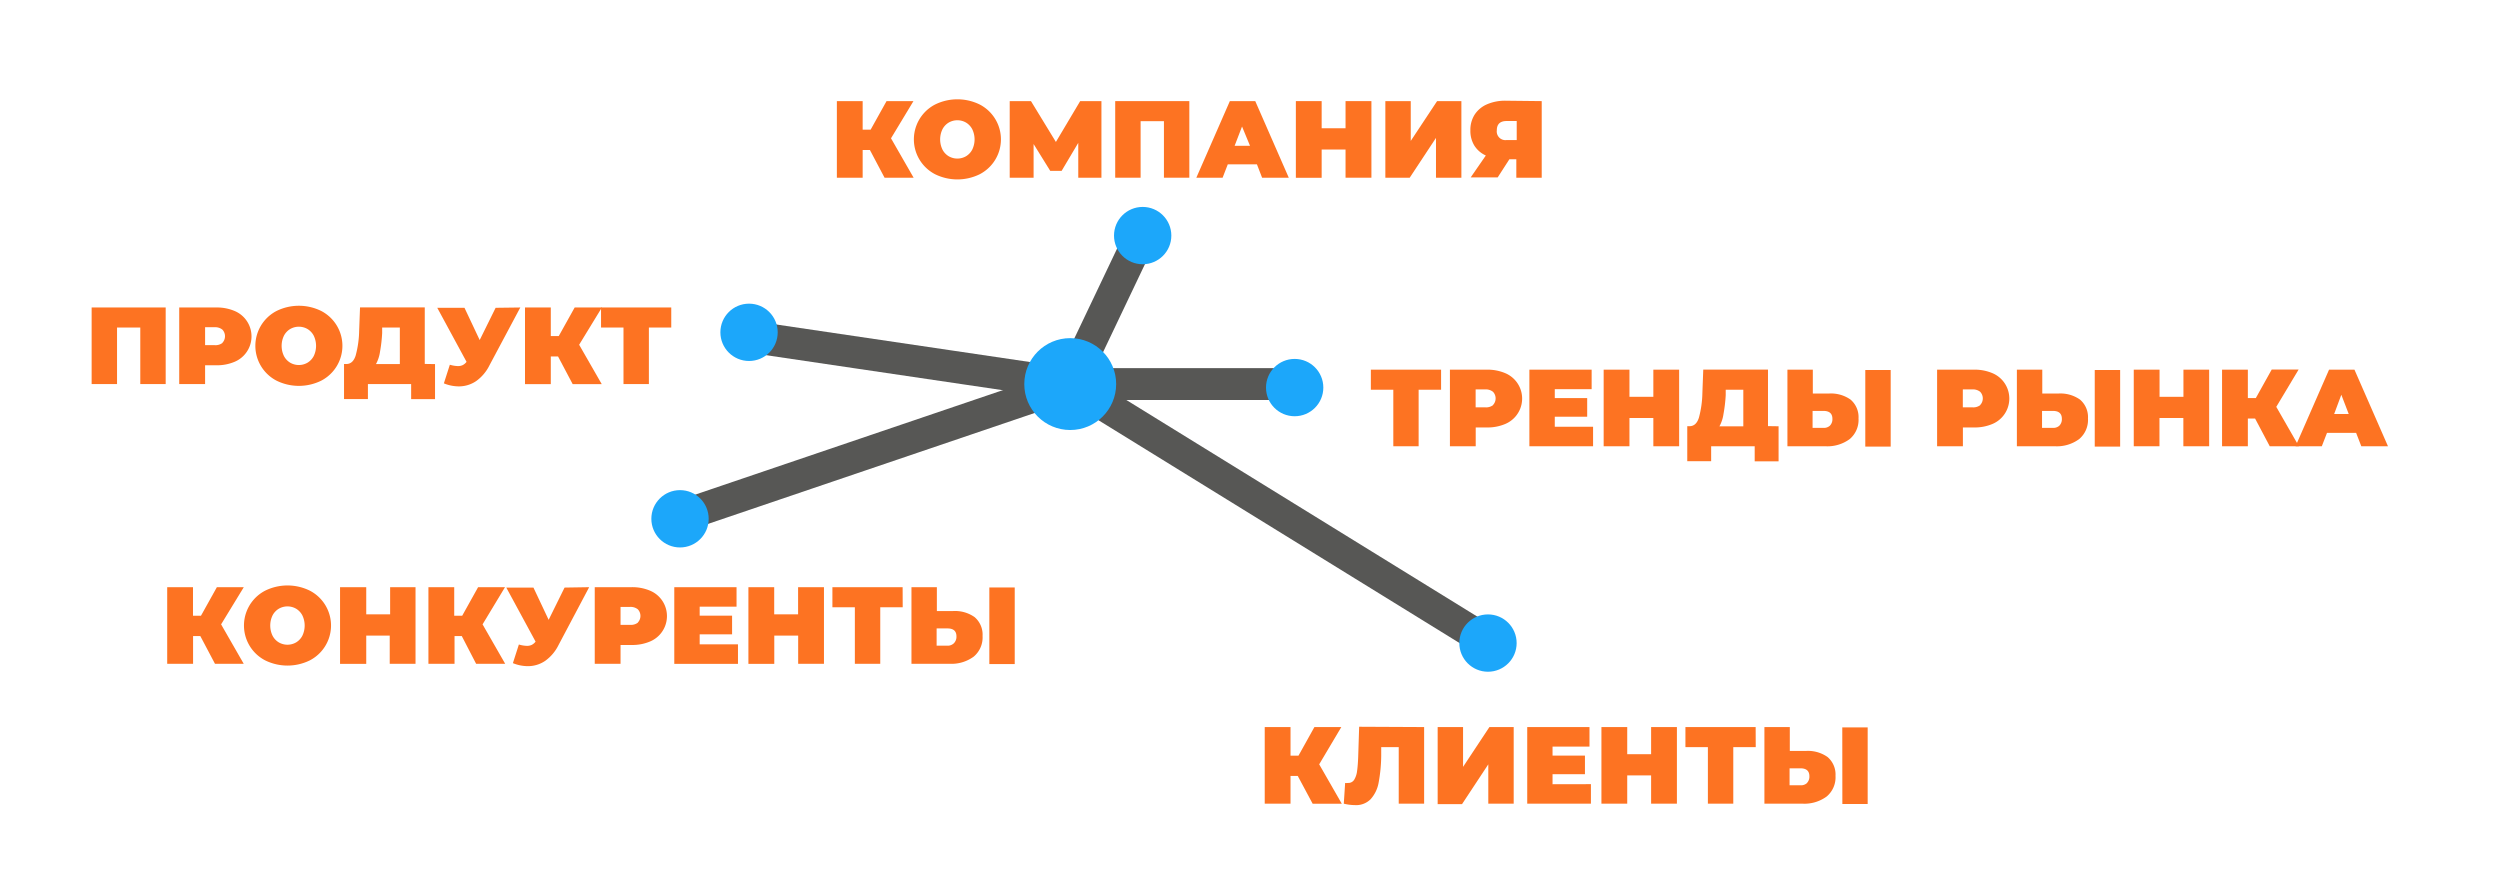 <svg id="Слой_1" data-name="Слой 1" xmlns="http://www.w3.org/2000/svg" viewBox="0 0 314 111.77"><defs><style>.cls-1{fill:#fd7322;}.cls-2{fill:none;stroke:#575755;stroke-miterlimit:10;stroke-width:4px;}.cls-3{fill:#1ca7fa;}</style></defs><title>icon_v5-3_21</title><path class="cls-1" d="M111.91,17.37l2.84,4.95H111.1l-1.84-3.48h-.91v3.48h-3.24V12.7h3.24v3.59h1l2-3.59h3.38Z"/><path class="cls-1" d="M117.46,21.89a4.93,4.93,0,0,1,0-8.77,6.35,6.35,0,0,1,5.58,0,4.93,4.93,0,0,1,0,8.77,6.35,6.35,0,0,1-5.58,0Zm3.88-2.27a2.12,2.12,0,0,0,.78-.84,2.95,2.95,0,0,0,0-2.54,2.13,2.13,0,0,0-.78-.84,2.17,2.17,0,0,0-2.19,0,2.12,2.12,0,0,0-.78.84,2.95,2.95,0,0,0,0,2.54,2.11,2.11,0,0,0,.78.84,2.17,2.17,0,0,0,2.19,0Z"/><path class="cls-1" d="M135.43,22.32l0-4.38-2.09,3.52h-1.43l-2.09-3.37v4.23h-3V12.7h2.67l3.13,5.13,3.05-5.13h2.67l0,9.62Z"/><path class="cls-1" d="M149.38,12.7v9.62h-3.19v-7.1h-2.93v7.1h-3.19V12.7Z"/><path class="cls-1" d="M157.87,20.64h-3.66l-.65,1.68h-3.3l4.21-9.62h3.19l4.21,9.62h-3.35ZM157,18.31,156,15.89l-.93,2.42Z"/><path class="cls-1" d="M172.25,12.7v9.62H169V18.78h-3v3.55h-3.24V12.7H166v3.41h3V12.7Z"/><path class="cls-1" d="M174,12.7h3.19v5l3.31-5h3.05v9.62h-3.19v-5l-3.3,5H174Z"/><path class="cls-1" d="M193.64,12.7v9.62h-3.19V20h-.87l-1.47,2.28h-3.39l1.9-2.75a3.3,3.3,0,0,1-1.44-1.24,3.52,3.52,0,0,1-.5-1.9,3.56,3.56,0,0,1,.54-2,3.5,3.5,0,0,1,1.55-1.29,5.68,5.68,0,0,1,2.36-.45ZM188,16.37a1.09,1.09,0,0,0,1.24,1.22h1.26V15.2h-1.26Q188,15.2,188,16.37Z"/><path class="cls-1" d="M20.81,38.62v9.62H17.62v-7.1H14.7v7.1H11.51V38.62Z"/><path class="cls-1" d="M29.47,39.06a3.46,3.46,0,0,1,0,6.38,5.69,5.69,0,0,1-2.32.44H25.76v2.36H22.51V38.62h4.63A5.69,5.69,0,0,1,29.47,39.06Zm-1.54,4a1.21,1.21,0,0,0,0-1.66,1.45,1.45,0,0,0-1-.3H25.76v2.25h1.18A1.44,1.44,0,0,0,27.93,43.08Z"/><path class="cls-1" d="M34.75,47.82a4.93,4.93,0,0,1,0-8.77,6.35,6.35,0,0,1,5.58,0,4.93,4.93,0,0,1,0,8.77,6.35,6.35,0,0,1-5.58,0Zm3.88-2.27a2.12,2.12,0,0,0,.78-.84,2.95,2.95,0,0,0,0-2.54,2.13,2.13,0,0,0-.78-.84,2.17,2.17,0,0,0-2.19,0,2.12,2.12,0,0,0-.78.84,2.95,2.95,0,0,0,0,2.54,2.11,2.11,0,0,0,.78.84,2.17,2.17,0,0,0,2.19,0Z"/><path class="cls-1" d="M54.64,45.73v4.4h-3V48.24H46.21v1.88h-3v-4.4h.28q.84,0,1.18-1.06a12.69,12.69,0,0,0,.44-3.12l.11-2.93h8.13v7.1Zm-6.91-1.55a4.55,4.55,0,0,1-.51,1.55h3V41.14H48l0,.69A19,19,0,0,1,47.73,44.18Z"/><path class="cls-1" d="M65.35,38.62l-3.86,7.24a5.32,5.32,0,0,1-1.68,2,3.84,3.84,0,0,1-2.19.67,5,5,0,0,1-1.87-.38l.75-2.34a3.92,3.92,0,0,0,1,.17,1.39,1.39,0,0,0,.61-.12,1.47,1.47,0,0,0,.49-.41l-3.68-6.79h3.42l1.91,4.05,2-4.05Z"/><path class="cls-1" d="M72.74,43.3l2.84,4.95H71.93l-1.84-3.48h-.91v3.48H65.94V38.62h3.24v3.59h1l2-3.59H75.6Z"/><path class="cls-1" d="M84.31,41.14H81.5v7.1H78.31v-7.1H75.49V38.62h8.82Z"/><path class="cls-1" d="M165.69,96l2.84,4.95h-3.66L163,97.46h-.91v3.48h-3.24V91.32h3.24v3.59h1l2-3.59h3.38Z"/><path class="cls-1" d="M178.87,91.32v9.62h-3.19v-7.1h-2.2l0,1.11a19.55,19.55,0,0,1-.33,3.38,4.19,4.19,0,0,1-1,2.05,2.56,2.56,0,0,1-2,.74,5.77,5.77,0,0,1-1.37-.18l.17-2.6a1.59,1.59,0,0,0,.36,0,.87.87,0,0,0,.78-.41,2.7,2.7,0,0,0,.36-1.1q.1-.69.14-1.8l.12-3.75Z"/><path class="cls-1" d="M180.57,91.32h3.19v5l3.31-5h3.05v9.62h-3.19V96l-3.3,5h-3.06Z"/><path class="cls-1" d="M199.82,98.49v2.45h-8V91.32h7.82v2.45H195v1.13h4.07v2.34H195v1.26Z"/><path class="cls-1" d="M210.62,91.32v9.62h-3.24V97.39h-3v3.55h-3.24V91.32h3.24v3.41h3V91.32Z"/><path class="cls-1" d="M220.52,93.84H217.7v7.1h-3.19v-7.1h-2.82V91.32h8.82Z"/><path class="cls-1" d="M229.54,95.08a2.89,2.89,0,0,1,1,2.37,3.14,3.14,0,0,1-1.11,2.59,4.72,4.72,0,0,1-3.05.9h-4.77V91.32h3.19v3h2A4.26,4.26,0,0,1,229.54,95.08Zm-2.6,3.28a1.15,1.15,0,0,0,.32-.86q0-1-1.13-1h-1.36v2.13h1.36A1.11,1.11,0,0,0,226.95,98.36Zm4.45-7h3.19v9.62H231.4Z"/><path class="cls-1" d="M27.77,78.42l2.84,4.95H27l-1.84-3.48h-.91v3.48H21V73.75h3.24v3.59h1l2-3.59h3.38Z"/><path class="cls-1" d="M33.32,82.95a4.93,4.93,0,0,1,0-8.77,6.35,6.35,0,0,1,5.58,0,4.93,4.93,0,0,1,0,8.77,6.35,6.35,0,0,1-5.58,0Zm3.88-2.27a2.12,2.12,0,0,0,.78-.84,2.95,2.95,0,0,0,0-2.54,2.13,2.13,0,0,0-.78-.84,2.17,2.17,0,0,0-2.19,0,2.12,2.12,0,0,0-.78.84,2.95,2.95,0,0,0,0,2.54,2.11,2.11,0,0,0,.78.84,2.17,2.17,0,0,0,2.19,0Z"/><path class="cls-1" d="M52.19,73.75v9.62H48.95V79.83H46v3.55H42.71V73.75H46v3.41h3V73.75Z"/><path class="cls-1" d="M60.61,78.42l2.84,4.95H59.8L58,79.89h-.91v3.48H53.81V73.75h3.24v3.59h1l2-3.59h3.38Z"/><path class="cls-1" d="M74,73.75,70.16,81a5.32,5.32,0,0,1-1.68,2,3.84,3.84,0,0,1-2.19.67,5,5,0,0,1-1.87-.38l.75-2.34a3.92,3.92,0,0,0,1,.17,1.39,1.39,0,0,0,.61-.12,1.47,1.47,0,0,0,.49-.41l-3.68-6.79H67l1.91,4.05,2-4.05Z"/><path class="cls-1" d="M81.65,74.19a3.46,3.46,0,0,1,0,6.38,5.69,5.69,0,0,1-2.32.44H77.94v2.36H74.7V73.75h4.63A5.69,5.69,0,0,1,81.65,74.19Zm-1.54,4a1.21,1.21,0,0,0,0-1.66,1.45,1.45,0,0,0-1-.3H77.94v2.25h1.18A1.44,1.44,0,0,0,80.11,78.21Z"/><path class="cls-1" d="M92.69,80.93v2.45h-8V73.75h7.82V76.2H87.88v1.13h4.07v2.34H87.88v1.26Z"/><path class="cls-1" d="M103.49,73.75v9.62h-3.24V79.83h-3v3.55H94V73.75h3.24v3.41h3V73.75Z"/><path class="cls-1" d="M113.38,76.27h-2.82v7.1h-3.19v-7.1h-2.82V73.75h8.82Z"/><path class="cls-1" d="M122.41,77.51a2.89,2.89,0,0,1,1,2.37,3.14,3.14,0,0,1-1.11,2.59,4.72,4.72,0,0,1-3.05.9h-4.77V73.75h3.19v3h2A4.26,4.26,0,0,1,122.41,77.51Zm-2.6,3.28a1.15,1.15,0,0,0,.32-.86q0-1-1.13-1h-1.36V81.1H119A1.11,1.11,0,0,0,119.81,80.79Zm4.45-7h3.19v9.62h-3.19Z"/><path class="cls-1" d="M181,48.95h-2.82v7.1H175v-7.1h-2.82V46.43H181Z"/><path class="cls-1" d="M189.06,46.87a3.46,3.46,0,0,1,0,6.38,5.69,5.69,0,0,1-2.32.44h-1.39v2.36h-3.24V46.43h4.63A5.69,5.69,0,0,1,189.06,46.87Zm-1.54,4a1.21,1.21,0,0,0,0-1.66,1.45,1.45,0,0,0-1-.3h-1.18v2.25h1.18A1.44,1.44,0,0,0,187.52,50.89Z"/><path class="cls-1" d="M200.09,53.6v2.45h-8V46.43h7.82v2.45h-4.63V50h4.07v2.34h-4.07V53.6Z"/><path class="cls-1" d="M210.9,46.43v9.62h-3.24V52.5h-3v3.55h-3.24V46.43h3.24v3.41h3V46.43Z"/><path class="cls-1" d="M223.39,53.54v4.4h-3V56.05h-5.47v1.88h-3v-4.4h.28q.84,0,1.18-1.06a12.69,12.69,0,0,0,.44-3.12l.11-2.93h8.13v7.1ZM216.47,52a4.55,4.55,0,0,1-.51,1.55h3V48.95h-2.21l0,.69A19,19,0,0,1,216.47,52Z"/><path class="cls-1" d="M232.43,50.19a2.89,2.89,0,0,1,1,2.37,3.14,3.14,0,0,1-1.11,2.59,4.72,4.72,0,0,1-3.05.9h-4.77V46.43h3.19v3h2A4.26,4.26,0,0,1,232.43,50.19Zm-2.6,3.28a1.15,1.15,0,0,0,.32-.86q0-1-1.13-1h-1.36v2.13H229A1.11,1.11,0,0,0,229.83,53.47Zm4.45-7h3.19v9.62h-3.19Z"/><path class="cls-1" d="M250.25,46.87a3.46,3.46,0,0,1,0,6.38,5.69,5.69,0,0,1-2.32.44h-1.39v2.36H243.3V46.43h4.63A5.69,5.69,0,0,1,250.25,46.87Zm-1.54,4a1.21,1.21,0,0,0,0-1.66,1.45,1.45,0,0,0-1-.3h-1.18v2.25h1.18A1.44,1.44,0,0,0,248.71,50.89Z"/><path class="cls-1" d="M261.25,50.19a2.89,2.89,0,0,1,1,2.37,3.14,3.14,0,0,1-1.11,2.59,4.72,4.72,0,0,1-3.05.9h-4.77V46.43h3.19v3h2A4.26,4.26,0,0,1,261.25,50.19Zm-2.6,3.28a1.15,1.15,0,0,0,.32-.86q0-1-1.13-1h-1.36v2.13h1.36A1.11,1.11,0,0,0,258.65,53.47Zm4.45-7h3.19v9.62H263.1Z"/><path class="cls-1" d="M277.47,46.43v9.62h-3.24V52.5h-3v3.55H268V46.43h3.24v3.41h3V46.43Z"/><path class="cls-1" d="M285.9,51.1l2.84,4.95h-3.66l-1.84-3.48h-.91v3.48h-3.24V46.43h3.24V50h1l2-3.59h3.38Z"/><path class="cls-1" d="M295.93,54.37h-3.66l-.65,1.68h-3.3l4.21-9.62h3.19l4.21,9.62h-3.35ZM295,52l-.93-2.42L293.17,52Z"/><polyline class="cls-2" points="143.96 28.2 134.42 48.24 185.59 79.82"/><polyline class="cls-2" points="160 48.24 134.42 48.24 92.78 42.08"/><line class="cls-2" x1="134.42" y1="48.24" x2="86.16" y2="64.63"/><circle class="cls-3" cx="134.42" cy="48.24" r="5.77"/><circle class="cls-3" cx="94.08" cy="41.74" r="3.6"/><circle class="cls-3" cx="85.41" cy="65.16" r="3.6"/><circle class="cls-3" cx="186.89" cy="80.77" r="3.6"/><circle class="cls-3" cx="162.61" cy="48.68" r="3.6"/><circle class="cls-3" cx="143.52" cy="29.59" r="3.6"/></svg>